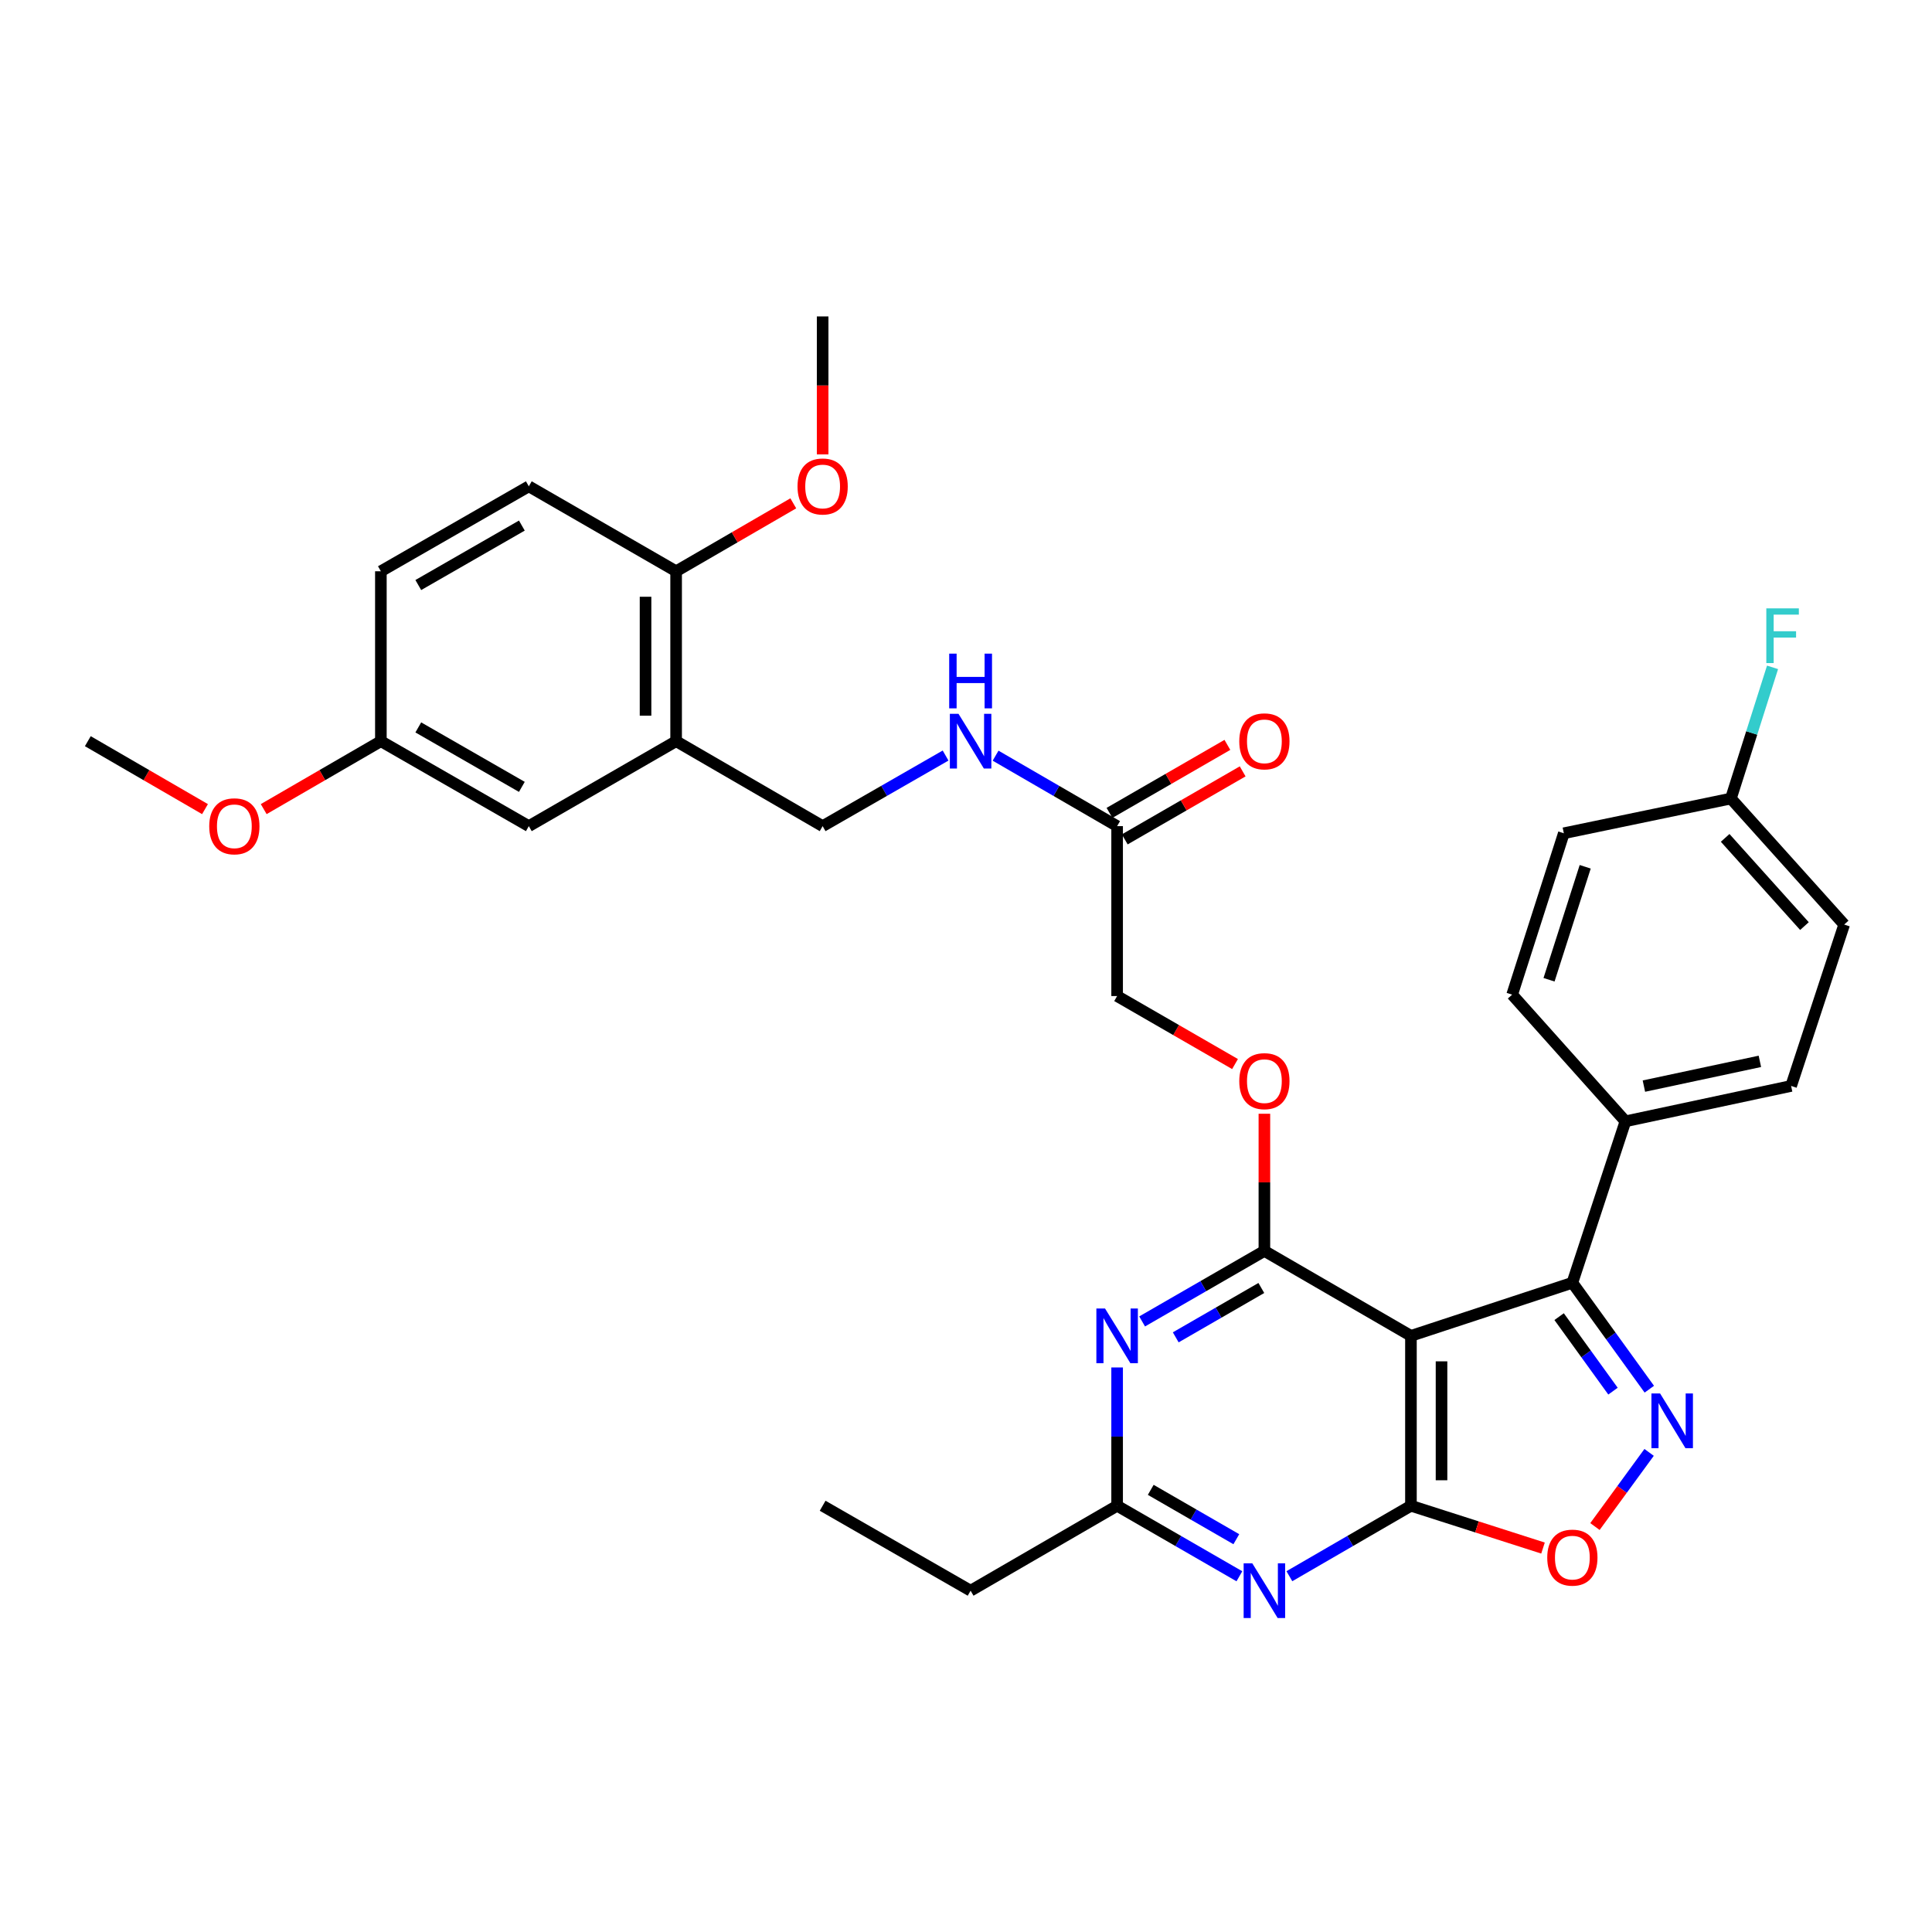 <?xml version='1.0' encoding='iso-8859-1'?>
<svg version='1.1' baseProfile='full'
              xmlns='http://www.w3.org/2000/svg'
                      xmlns:rdkit='http://www.rdkit.org/xml'
                      xmlns:xlink='http://www.w3.org/1999/xlink'
                  xml:space='preserve'
width='1000px' height='1000px' viewBox='0 0 1000 1000'>
<!-- END OF HEADER -->
<rect style='opacity:1.0;fill:#FFFFFF;stroke:none' width='1000' height='1000' x='0' y='0'> </rect>
<path class='bond-0' d='M 730.302,691.438 L 730.302,779.375' style='fill:none;fill-rule:evenodd;stroke:#000000;stroke-width:6px;stroke-linecap:butt;stroke-linejoin:miter;stroke-opacity:1' />
<path class='bond-0' d='M 746.129,704.628 L 746.129,766.184' style='fill:none;fill-rule:evenodd;stroke:#000000;stroke-width:6px;stroke-linecap:butt;stroke-linejoin:miter;stroke-opacity:1' />
<path class='bond-1' d='M 730.302,691.438 L 654.446,647.473' style='fill:none;fill-rule:evenodd;stroke:#000000;stroke-width:6px;stroke-linecap:butt;stroke-linejoin:miter;stroke-opacity:1' />
<path class='bond-3' d='M 730.302,691.438 L 813.851,663.951' style='fill:none;fill-rule:evenodd;stroke:#000000;stroke-width:6px;stroke-linecap:butt;stroke-linejoin:miter;stroke-opacity:1' />
<path class='bond-4' d='M 730.302,779.375 L 698.84,797.609' style='fill:none;fill-rule:evenodd;stroke:#000000;stroke-width:6px;stroke-linecap:butt;stroke-linejoin:miter;stroke-opacity:1' />
<path class='bond-4' d='M 698.84,797.609 L 667.378,815.844' style='fill:none;fill-rule:evenodd;stroke:#0000FF;stroke-width:6px;stroke-linecap:butt;stroke-linejoin:miter;stroke-opacity:1' />
<path class='bond-6' d='M 730.302,779.375 L 764.48,790.324' style='fill:none;fill-rule:evenodd;stroke:#000000;stroke-width:6px;stroke-linecap:butt;stroke-linejoin:miter;stroke-opacity:1' />
<path class='bond-6' d='M 764.48,790.324 L 798.658,801.273' style='fill:none;fill-rule:evenodd;stroke:#FF0000;stroke-width:6px;stroke-linecap:butt;stroke-linejoin:miter;stroke-opacity:1' />
<path class='bond-5' d='M 654.446,647.473 L 622.804,665.724' style='fill:none;fill-rule:evenodd;stroke:#000000;stroke-width:6px;stroke-linecap:butt;stroke-linejoin:miter;stroke-opacity:1' />
<path class='bond-5' d='M 622.804,665.724 L 591.161,683.974' style='fill:none;fill-rule:evenodd;stroke:#0000FF;stroke-width:6px;stroke-linecap:butt;stroke-linejoin:miter;stroke-opacity:1' />
<path class='bond-5' d='M 652.861,666.659 L 630.711,679.434' style='fill:none;fill-rule:evenodd;stroke:#000000;stroke-width:6px;stroke-linecap:butt;stroke-linejoin:miter;stroke-opacity:1' />
<path class='bond-5' d='M 630.711,679.434 L 608.561,692.209' style='fill:none;fill-rule:evenodd;stroke:#0000FF;stroke-width:6px;stroke-linecap:butt;stroke-linejoin:miter;stroke-opacity:1' />
<path class='bond-9' d='M 654.446,647.473 L 654.446,611.975' style='fill:none;fill-rule:evenodd;stroke:#000000;stroke-width:6px;stroke-linecap:butt;stroke-linejoin:miter;stroke-opacity:1' />
<path class='bond-9' d='M 654.446,611.975 L 654.446,576.478' style='fill:none;fill-rule:evenodd;stroke:#FF0000;stroke-width:6px;stroke-linecap:butt;stroke-linejoin:miter;stroke-opacity:1' />
<path class='bond-2' d='M 853.686,719.046 L 833.769,691.499' style='fill:none;fill-rule:evenodd;stroke:#0000FF;stroke-width:6px;stroke-linecap:butt;stroke-linejoin:miter;stroke-opacity:1' />
<path class='bond-2' d='M 833.769,691.499 L 813.851,663.951' style='fill:none;fill-rule:evenodd;stroke:#000000;stroke-width:6px;stroke-linecap:butt;stroke-linejoin:miter;stroke-opacity:1' />
<path class='bond-2' d='M 834.885,720.055 L 820.943,700.772' style='fill:none;fill-rule:evenodd;stroke:#0000FF;stroke-width:6px;stroke-linecap:butt;stroke-linejoin:miter;stroke-opacity:1' />
<path class='bond-2' d='M 820.943,700.772 L 807.001,681.489' style='fill:none;fill-rule:evenodd;stroke:#000000;stroke-width:6px;stroke-linecap:butt;stroke-linejoin:miter;stroke-opacity:1' />
<path class='bond-33' d='M 853.575,751.76 L 839.558,770.948' style='fill:none;fill-rule:evenodd;stroke:#0000FF;stroke-width:6px;stroke-linecap:butt;stroke-linejoin:miter;stroke-opacity:1' />
<path class='bond-33' d='M 839.558,770.948 L 825.542,790.136' style='fill:none;fill-rule:evenodd;stroke:#FF0000;stroke-width:6px;stroke-linecap:butt;stroke-linejoin:miter;stroke-opacity:1' />
<path class='bond-10' d='M 813.851,663.951 L 841.32,580.393' style='fill:none;fill-rule:evenodd;stroke:#000000;stroke-width:6px;stroke-linecap:butt;stroke-linejoin:miter;stroke-opacity:1' />
<path class='bond-34' d='M 641.506,815.876 L 609.864,797.625' style='fill:none;fill-rule:evenodd;stroke:#0000FF;stroke-width:6px;stroke-linecap:butt;stroke-linejoin:miter;stroke-opacity:1' />
<path class='bond-34' d='M 609.864,797.625 L 578.221,779.375' style='fill:none;fill-rule:evenodd;stroke:#000000;stroke-width:6px;stroke-linecap:butt;stroke-linejoin:miter;stroke-opacity:1' />
<path class='bond-34' d='M 639.921,796.69 L 617.771,783.915' style='fill:none;fill-rule:evenodd;stroke:#0000FF;stroke-width:6px;stroke-linecap:butt;stroke-linejoin:miter;stroke-opacity:1' />
<path class='bond-34' d='M 617.771,783.915 L 595.621,771.14' style='fill:none;fill-rule:evenodd;stroke:#000000;stroke-width:6px;stroke-linecap:butt;stroke-linejoin:miter;stroke-opacity:1' />
<path class='bond-7' d='M 578.221,707.796 L 578.221,743.585' style='fill:none;fill-rule:evenodd;stroke:#0000FF;stroke-width:6px;stroke-linecap:butt;stroke-linejoin:miter;stroke-opacity:1' />
<path class='bond-7' d='M 578.221,743.585 L 578.221,779.375' style='fill:none;fill-rule:evenodd;stroke:#000000;stroke-width:6px;stroke-linecap:butt;stroke-linejoin:miter;stroke-opacity:1' />
<path class='bond-29' d='M 578.221,779.375 L 502.383,823.339' style='fill:none;fill-rule:evenodd;stroke:#000000;stroke-width:6px;stroke-linecap:butt;stroke-linejoin:miter;stroke-opacity:1' />
<path class='bond-8' d='M 349.959,383.636 L 425.797,427.609' style='fill:none;fill-rule:evenodd;stroke:#000000;stroke-width:6px;stroke-linecap:butt;stroke-linejoin:miter;stroke-opacity:1' />
<path class='bond-12' d='M 349.959,383.636 L 349.959,295.69' style='fill:none;fill-rule:evenodd;stroke:#000000;stroke-width:6px;stroke-linecap:butt;stroke-linejoin:miter;stroke-opacity:1' />
<path class='bond-12' d='M 334.132,370.444 L 334.132,308.882' style='fill:none;fill-rule:evenodd;stroke:#000000;stroke-width:6px;stroke-linecap:butt;stroke-linejoin:miter;stroke-opacity:1' />
<path class='bond-15' d='M 349.959,383.636 L 273.716,427.609' style='fill:none;fill-rule:evenodd;stroke:#000000;stroke-width:6px;stroke-linecap:butt;stroke-linejoin:miter;stroke-opacity:1' />
<path class='bond-20' d='M 639.246,550.752 L 608.734,533.153' style='fill:none;fill-rule:evenodd;stroke:#FF0000;stroke-width:6px;stroke-linecap:butt;stroke-linejoin:miter;stroke-opacity:1' />
<path class='bond-20' d='M 608.734,533.153 L 578.221,515.555' style='fill:none;fill-rule:evenodd;stroke:#000000;stroke-width:6px;stroke-linecap:butt;stroke-linejoin:miter;stroke-opacity:1' />
<path class='bond-17' d='M 841.32,580.393 L 927.077,562.086' style='fill:none;fill-rule:evenodd;stroke:#000000;stroke-width:6px;stroke-linecap:butt;stroke-linejoin:miter;stroke-opacity:1' />
<path class='bond-17' d='M 850.879,562.169 L 910.909,549.354' style='fill:none;fill-rule:evenodd;stroke:#000000;stroke-width:6px;stroke-linecap:butt;stroke-linejoin:miter;stroke-opacity:1' />
<path class='bond-18' d='M 841.32,580.393 L 782.69,514.825' style='fill:none;fill-rule:evenodd;stroke:#000000;stroke-width:6px;stroke-linecap:butt;stroke-linejoin:miter;stroke-opacity:1' />
<path class='bond-11' d='M 578.221,427.609 L 578.221,515.555' style='fill:none;fill-rule:evenodd;stroke:#000000;stroke-width:6px;stroke-linecap:butt;stroke-linejoin:miter;stroke-opacity:1' />
<path class='bond-13' d='M 578.221,427.609 L 546.768,409.371' style='fill:none;fill-rule:evenodd;stroke:#000000;stroke-width:6px;stroke-linecap:butt;stroke-linejoin:miter;stroke-opacity:1' />
<path class='bond-13' d='M 546.768,409.371 L 515.314,391.134' style='fill:none;fill-rule:evenodd;stroke:#0000FF;stroke-width:6px;stroke-linecap:butt;stroke-linejoin:miter;stroke-opacity:1' />
<path class='bond-16' d='M 582.175,434.463 L 612.688,416.861' style='fill:none;fill-rule:evenodd;stroke:#000000;stroke-width:6px;stroke-linecap:butt;stroke-linejoin:miter;stroke-opacity:1' />
<path class='bond-16' d='M 612.688,416.861 L 643.2,399.259' style='fill:none;fill-rule:evenodd;stroke:#FF0000;stroke-width:6px;stroke-linecap:butt;stroke-linejoin:miter;stroke-opacity:1' />
<path class='bond-16' d='M 574.267,420.754 L 604.779,403.152' style='fill:none;fill-rule:evenodd;stroke:#000000;stroke-width:6px;stroke-linecap:butt;stroke-linejoin:miter;stroke-opacity:1' />
<path class='bond-16' d='M 604.779,403.152 L 635.292,385.55' style='fill:none;fill-rule:evenodd;stroke:#FF0000;stroke-width:6px;stroke-linecap:butt;stroke-linejoin:miter;stroke-opacity:1' />
<path class='bond-19' d='M 349.959,295.69 L 273.716,251.717' style='fill:none;fill-rule:evenodd;stroke:#000000;stroke-width:6px;stroke-linecap:butt;stroke-linejoin:miter;stroke-opacity:1' />
<path class='bond-27' d='M 349.959,295.69 L 380.282,278.108' style='fill:none;fill-rule:evenodd;stroke:#000000;stroke-width:6px;stroke-linecap:butt;stroke-linejoin:miter;stroke-opacity:1' />
<path class='bond-27' d='M 380.282,278.108 L 410.606,260.525' style='fill:none;fill-rule:evenodd;stroke:#FF0000;stroke-width:6px;stroke-linecap:butt;stroke-linejoin:miter;stroke-opacity:1' />
<path class='bond-14' d='M 489.435,391.07 L 457.616,409.339' style='fill:none;fill-rule:evenodd;stroke:#0000FF;stroke-width:6px;stroke-linecap:butt;stroke-linejoin:miter;stroke-opacity:1' />
<path class='bond-14' d='M 457.616,409.339 L 425.797,427.609' style='fill:none;fill-rule:evenodd;stroke:#000000;stroke-width:6px;stroke-linecap:butt;stroke-linejoin:miter;stroke-opacity:1' />
<path class='bond-21' d='M 273.716,427.609 L 197.14,383.636' style='fill:none;fill-rule:evenodd;stroke:#000000;stroke-width:6px;stroke-linecap:butt;stroke-linejoin:miter;stroke-opacity:1' />
<path class='bond-21' d='M 270.111,407.288 L 216.508,376.506' style='fill:none;fill-rule:evenodd;stroke:#000000;stroke-width:6px;stroke-linecap:butt;stroke-linejoin:miter;stroke-opacity:1' />
<path class='bond-25' d='M 927.077,562.086 L 954.545,478.545' style='fill:none;fill-rule:evenodd;stroke:#000000;stroke-width:6px;stroke-linecap:butt;stroke-linejoin:miter;stroke-opacity:1' />
<path class='bond-24' d='M 782.69,514.825 L 809.437,431.293' style='fill:none;fill-rule:evenodd;stroke:#000000;stroke-width:6px;stroke-linecap:butt;stroke-linejoin:miter;stroke-opacity:1' />
<path class='bond-24' d='M 801.775,507.122 L 820.498,448.649' style='fill:none;fill-rule:evenodd;stroke:#000000;stroke-width:6px;stroke-linecap:butt;stroke-linejoin:miter;stroke-opacity:1' />
<path class='bond-36' d='M 273.716,251.717 L 197.14,295.69' style='fill:none;fill-rule:evenodd;stroke:#000000;stroke-width:6px;stroke-linecap:butt;stroke-linejoin:miter;stroke-opacity:1' />
<path class='bond-36' d='M 270.111,272.038 L 216.508,302.819' style='fill:none;fill-rule:evenodd;stroke:#000000;stroke-width:6px;stroke-linecap:butt;stroke-linejoin:miter;stroke-opacity:1' />
<path class='bond-23' d='M 197.14,383.636 L 197.14,295.69' style='fill:none;fill-rule:evenodd;stroke:#000000;stroke-width:6px;stroke-linecap:butt;stroke-linejoin:miter;stroke-opacity:1' />
<path class='bond-28' d='M 197.14,383.636 L 166.816,401.218' style='fill:none;fill-rule:evenodd;stroke:#000000;stroke-width:6px;stroke-linecap:butt;stroke-linejoin:miter;stroke-opacity:1' />
<path class='bond-28' d='M 166.816,401.218 L 136.493,418.8' style='fill:none;fill-rule:evenodd;stroke:#FF0000;stroke-width:6px;stroke-linecap:butt;stroke-linejoin:miter;stroke-opacity:1' />
<path class='bond-22' d='M 895.915,413.32 L 809.437,431.293' style='fill:none;fill-rule:evenodd;stroke:#000000;stroke-width:6px;stroke-linecap:butt;stroke-linejoin:miter;stroke-opacity:1' />
<path class='bond-26' d='M 895.915,413.32 L 906.691,379.37' style='fill:none;fill-rule:evenodd;stroke:#000000;stroke-width:6px;stroke-linecap:butt;stroke-linejoin:miter;stroke-opacity:1' />
<path class='bond-26' d='M 906.691,379.37 L 917.467,345.42' style='fill:none;fill-rule:evenodd;stroke:#33CCCC;stroke-width:6px;stroke-linecap:butt;stroke-linejoin:miter;stroke-opacity:1' />
<path class='bond-35' d='M 895.915,413.32 L 954.545,478.545' style='fill:none;fill-rule:evenodd;stroke:#000000;stroke-width:6px;stroke-linecap:butt;stroke-linejoin:miter;stroke-opacity:1' />
<path class='bond-35' d='M 892.939,433.685 L 933.98,479.342' style='fill:none;fill-rule:evenodd;stroke:#000000;stroke-width:6px;stroke-linecap:butt;stroke-linejoin:miter;stroke-opacity:1' />
<path class='bond-30' d='M 425.797,235.199 L 425.797,199.494' style='fill:none;fill-rule:evenodd;stroke:#FF0000;stroke-width:6px;stroke-linecap:butt;stroke-linejoin:miter;stroke-opacity:1' />
<path class='bond-30' d='M 425.797,199.494 L 425.797,163.788' style='fill:none;fill-rule:evenodd;stroke:#000000;stroke-width:6px;stroke-linecap:butt;stroke-linejoin:miter;stroke-opacity:1' />
<path class='bond-31' d='M 106.11,418.801 L 75.782,401.218' style='fill:none;fill-rule:evenodd;stroke:#FF0000;stroke-width:6px;stroke-linecap:butt;stroke-linejoin:miter;stroke-opacity:1' />
<path class='bond-31' d='M 75.782,401.218 L 45.455,383.636' style='fill:none;fill-rule:evenodd;stroke:#000000;stroke-width:6px;stroke-linecap:butt;stroke-linejoin:miter;stroke-opacity:1' />
<path class='bond-32' d='M 502.383,823.339 L 425.797,779.375' style='fill:none;fill-rule:evenodd;stroke:#000000;stroke-width:6px;stroke-linecap:butt;stroke-linejoin:miter;stroke-opacity:1' />
<path  class='atom-3' d='M 859.258 721.25
L 868.538 736.25
Q 869.458 737.73, 870.938 740.41
Q 872.418 743.09, 872.498 743.25
L 872.498 721.25
L 876.258 721.25
L 876.258 749.57
L 872.378 749.57
L 862.418 733.17
Q 861.258 731.25, 860.018 729.05
Q 858.818 726.85, 858.458 726.17
L 858.458 749.57
L 854.778 749.57
L 854.778 721.25
L 859.258 721.25
' fill='#0000FF'/>
<path  class='atom-5' d='M 648.186 809.179
L 657.466 824.179
Q 658.386 825.659, 659.866 828.339
Q 661.346 831.019, 661.426 831.179
L 661.426 809.179
L 665.186 809.179
L 665.186 837.499
L 661.306 837.499
L 651.346 821.099
Q 650.186 819.179, 648.946 816.979
Q 647.746 814.779, 647.386 814.099
L 647.386 837.499
L 643.706 837.499
L 643.706 809.179
L 648.186 809.179
' fill='#0000FF'/>
<path  class='atom-6' d='M 571.961 677.278
L 581.241 692.278
Q 582.161 693.758, 583.641 696.438
Q 585.121 699.118, 585.201 699.278
L 585.201 677.278
L 588.961 677.278
L 588.961 705.598
L 585.081 705.598
L 575.121 689.198
Q 573.961 687.278, 572.721 685.078
Q 571.521 682.878, 571.161 682.198
L 571.161 705.598
L 567.481 705.598
L 567.481 677.278
L 571.961 677.278
' fill='#0000FF'/>
<path  class='atom-7' d='M 800.851 806.22
Q 800.851 799.42, 804.211 795.62
Q 807.571 791.82, 813.851 791.82
Q 820.131 791.82, 823.491 795.62
Q 826.851 799.42, 826.851 806.22
Q 826.851 813.1, 823.451 817.02
Q 820.051 820.9, 813.851 820.9
Q 807.611 820.9, 804.211 817.02
Q 800.851 813.14, 800.851 806.22
M 813.851 817.7
Q 818.171 817.7, 820.491 814.82
Q 822.851 811.9, 822.851 806.22
Q 822.851 800.66, 820.491 797.86
Q 818.171 795.02, 813.851 795.02
Q 809.531 795.02, 807.171 797.82
Q 804.851 800.62, 804.851 806.22
Q 804.851 811.94, 807.171 814.82
Q 809.531 817.7, 813.851 817.7
' fill='#FF0000'/>
<path  class='atom-10' d='M 641.446 559.599
Q 641.446 552.799, 644.806 548.999
Q 648.166 545.199, 654.446 545.199
Q 660.726 545.199, 664.086 548.999
Q 667.446 552.799, 667.446 559.599
Q 667.446 566.479, 664.046 570.399
Q 660.646 574.279, 654.446 574.279
Q 648.206 574.279, 644.806 570.399
Q 641.446 566.519, 641.446 559.599
M 654.446 571.079
Q 658.766 571.079, 661.086 568.199
Q 663.446 565.279, 663.446 559.599
Q 663.446 554.039, 661.086 551.239
Q 658.766 548.399, 654.446 548.399
Q 650.126 548.399, 647.766 551.199
Q 645.446 553.999, 645.446 559.599
Q 645.446 565.319, 647.766 568.199
Q 650.126 571.079, 654.446 571.079
' fill='#FF0000'/>
<path  class='atom-14' d='M 496.123 369.476
L 505.403 384.476
Q 506.323 385.956, 507.803 388.636
Q 509.283 391.316, 509.363 391.476
L 509.363 369.476
L 513.123 369.476
L 513.123 397.796
L 509.243 397.796
L 499.283 381.396
Q 498.123 379.476, 496.883 377.276
Q 495.683 375.076, 495.323 374.396
L 495.323 397.796
L 491.643 397.796
L 491.643 369.476
L 496.123 369.476
' fill='#0000FF'/>
<path  class='atom-14' d='M 491.303 338.324
L 495.143 338.324
L 495.143 350.364
L 509.623 350.364
L 509.623 338.324
L 513.463 338.324
L 513.463 366.644
L 509.623 366.644
L 509.623 353.564
L 495.143 353.564
L 495.143 366.644
L 491.303 366.644
L 491.303 338.324
' fill='#0000FF'/>
<path  class='atom-17' d='M 641.446 383.716
Q 641.446 376.916, 644.806 373.116
Q 648.166 369.316, 654.446 369.316
Q 660.726 369.316, 664.086 373.116
Q 667.446 376.916, 667.446 383.716
Q 667.446 390.596, 664.046 394.516
Q 660.646 398.396, 654.446 398.396
Q 648.206 398.396, 644.806 394.516
Q 641.446 390.636, 641.446 383.716
M 654.446 395.196
Q 658.766 395.196, 661.086 392.316
Q 663.446 389.396, 663.446 383.716
Q 663.446 378.156, 661.086 375.356
Q 658.766 372.516, 654.446 372.516
Q 650.126 372.516, 647.766 375.316
Q 645.446 378.116, 645.446 383.716
Q 645.446 389.436, 647.766 392.316
Q 650.126 395.196, 654.446 395.196
' fill='#FF0000'/>
<path  class='atom-27' d='M 914.243 314.89
L 931.083 314.89
L 931.083 318.13
L 918.043 318.13
L 918.043 326.73
L 929.643 326.73
L 929.643 330.01
L 918.043 330.01
L 918.043 343.21
L 914.243 343.21
L 914.243 314.89
' fill='#33CCCC'/>
<path  class='atom-28' d='M 412.797 251.797
Q 412.797 244.997, 416.157 241.197
Q 419.517 237.397, 425.797 237.397
Q 432.077 237.397, 435.437 241.197
Q 438.797 244.997, 438.797 251.797
Q 438.797 258.677, 435.397 262.597
Q 431.997 266.477, 425.797 266.477
Q 419.557 266.477, 416.157 262.597
Q 412.797 258.717, 412.797 251.797
M 425.797 263.277
Q 430.117 263.277, 432.437 260.397
Q 434.797 257.477, 434.797 251.797
Q 434.797 246.237, 432.437 243.437
Q 430.117 240.597, 425.797 240.597
Q 421.477 240.597, 419.117 243.397
Q 416.797 246.197, 416.797 251.797
Q 416.797 257.517, 419.117 260.397
Q 421.477 263.277, 425.797 263.277
' fill='#FF0000'/>
<path  class='atom-29' d='M 108.302 427.689
Q 108.302 420.889, 111.662 417.089
Q 115.022 413.289, 121.302 413.289
Q 127.582 413.289, 130.942 417.089
Q 134.302 420.889, 134.302 427.689
Q 134.302 434.569, 130.902 438.489
Q 127.502 442.369, 121.302 442.369
Q 115.062 442.369, 111.662 438.489
Q 108.302 434.609, 108.302 427.689
M 121.302 439.169
Q 125.622 439.169, 127.942 436.289
Q 130.302 433.369, 130.302 427.689
Q 130.302 422.129, 127.942 419.329
Q 125.622 416.489, 121.302 416.489
Q 116.982 416.489, 114.622 419.289
Q 112.302 422.089, 112.302 427.689
Q 112.302 433.409, 114.622 436.289
Q 116.982 439.169, 121.302 439.169
' fill='#FF0000'/>
</svg>
